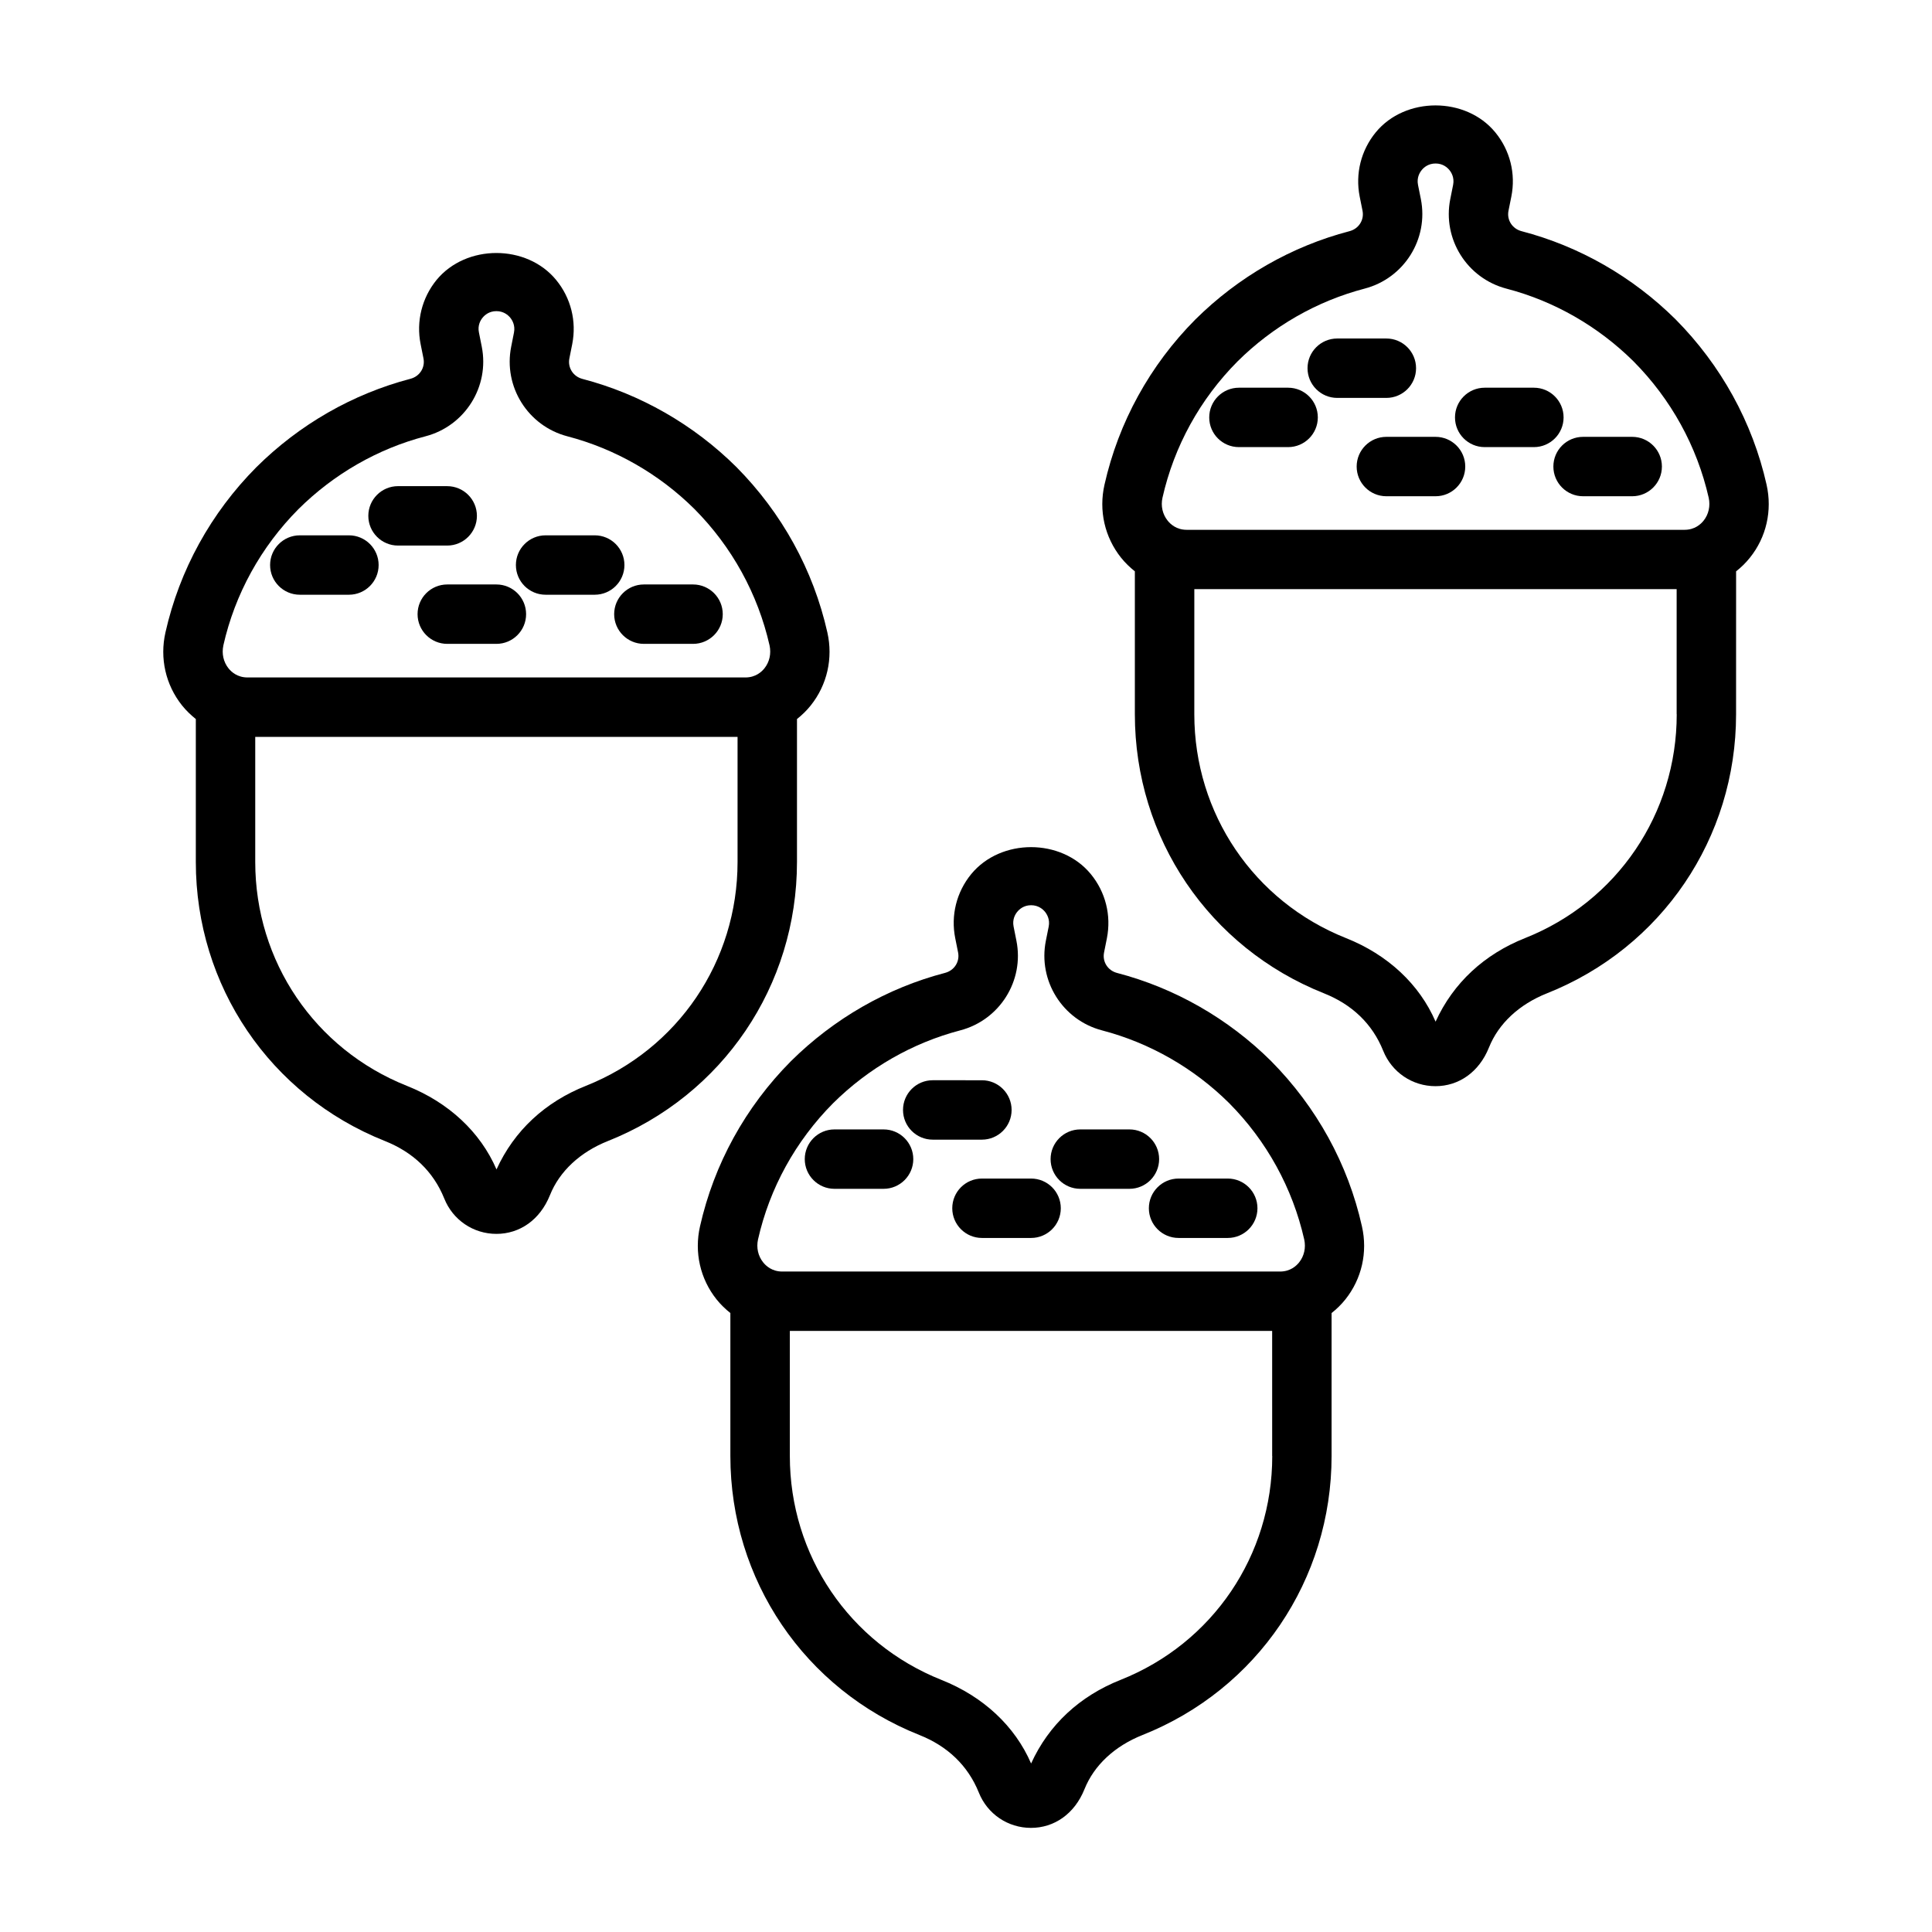 <?xml version="1.0" encoding="UTF-8"?>
<!-- Uploaded to: SVG Repo, www.svgrepo.com, Generator: SVG Repo Mixer Tools -->
<svg fill="#000000" width="800px" height="800px" version="1.1" viewBox="144 144 512 512" xmlns="http://www.w3.org/2000/svg">
 <g>
  <path d="m355.21 372.43v-37.879c1.34-1.055 2.566-2.25 3.652-3.606 4.344-5.449 5.953-12.5 4.394-19.363-3.715-16.531-12.059-31.66-24.105-43.816-11.383-11.289-25.504-19.363-40.84-23.363-2.426-0.648-3.906-2.977-3.418-5.434l0.754-3.777c1.195-6.047-0.348-12.234-4.266-17.004-7.809-9.523-23.852-9.523-31.691 0-3.891 4.785-5.43 10.988-4.219 17.02l0.754 3.762c0.488 2.441-0.992 4.769-3.449 5.414-15.316 4.016-29.422 12.094-40.836 23.43-12.043 12.121-20.371 27.254-24.09 43.77-1.559 6.863 0.047 13.918 4.394 19.363 1.086 1.355 2.332 2.551 3.652 3.606v37.879c0 32.812 19.664 61.844 50.113 73.949 7.367 2.93 12.816 8.016 15.727 15.242 2.266 5.684 7.699 9.367 13.824 9.367s11.539-3.668 14.184-10.266c2.535-6.328 7.996-11.414 15.367-14.344 30.434-12.121 50.098-41.137 50.098-73.949zm-152.02-57.387c3.07-13.617 9.965-26.121 19.883-36.102 9.398-9.336 21.066-16.027 33.676-19.316 10.488-2.738 17.02-13.164 14.926-23.742l-0.754-3.777c-0.395-1.906 0.441-3.277 0.977-3.922 0.52-0.645 1.699-1.73 3.652-1.73s3.133 1.086 3.668 1.73c0.52 0.645 1.371 2.016 0.992 3.938l-0.742 3.762c-2.109 10.578 4.426 21.004 14.895 23.742 12.641 3.305 24.309 9.98 33.676 19.27 9.934 10.012 16.816 22.516 19.902 36.148 0.473 2.172-0.016 4.394-1.355 6.062-0.723 0.914-2.332 2.426-5.039 2.426h-131.96c-2.707 0-4.312-1.512-5.039-2.426-1.336-1.684-1.824-3.891-1.352-6.062zm96.117 116.7c-10.801 4.281-19.035 11.855-23.727 22.168-4.281-9.918-12.691-17.758-23.758-22.152-24.402-9.715-40.18-33-40.18-59.324v-33.156h127.82v33.156c0 26.309-15.773 49.594-40.16 59.309z"/>
  <path d="m223.45 301.61h13.02c4.344 0 7.871-3.527 7.871-7.871s-3.527-7.871-7.871-7.871h-13.02c-4.344 0-7.871 3.527-7.871 7.871s3.523 7.871 7.871 7.871z"/>
  <path d="m254.66 306.76c0 4.344 3.527 7.871 7.871 7.871h13.02c4.344 0 7.871-3.527 7.871-7.871s-3.527-7.871-7.871-7.871h-13.016c-4.363 0-7.875 3.527-7.875 7.871z"/>
  <path d="m288.59 301.61h13.02c4.344 0 7.871-3.527 7.871-7.871s-3.527-7.871-7.871-7.871h-13.02c-4.344 0-7.871 3.527-7.871 7.871s3.512 7.871 7.871 7.871z"/>
  <path d="m306.76 306.76c0 4.344 3.527 7.871 7.871 7.871h13.035c4.344 0 7.871-3.527 7.871-7.871s-3.527-7.871-7.871-7.871h-13.035c-4.344 0-7.871 3.527-7.871 7.871z"/>
  <path d="m249.48 288.58h13.035c4.344 0 7.871-3.527 7.871-7.871s-3.527-7.871-7.871-7.871l-13.035-0.004c-4.344 0-7.871 3.527-7.871 7.871 0 4.348 3.527 7.875 7.871 7.875z"/>
  <path d="m612.16 272.44c-3.715-16.516-12.059-31.645-24.121-43.816-11.398-11.289-25.488-19.363-40.824-23.363-2.441-0.645-3.938-2.961-3.449-5.414l0.754-3.746c1.211-6.047-0.332-12.25-4.25-17.02-7.809-9.523-23.867-9.523-31.676-0.016-3.906 4.769-5.465 10.957-4.266 17.02l0.754 3.762c0.488 2.441-0.992 4.769-3.434 5.414-15.336 4-29.457 12.09-40.871 23.41-12.027 12.105-20.355 27.238-24.074 43.77-1.559 6.863 0.047 13.918 4.394 19.363 1.086 1.355 2.332 2.551 3.652 3.606v37.879c0 32.812 19.664 61.844 50.113 73.949 7.367 2.93 12.816 8.016 15.711 15.258 2.297 5.684 7.715 9.352 13.84 9.352s11.555-3.684 14.184-10.266c2.535-6.328 7.996-11.414 15.367-14.344 30.449-12.105 50.113-41.141 50.113-73.949l0.008-37.879c1.34-1.055 2.566-2.25 3.652-3.606 4.375-5.43 5.965-12.5 4.422-19.363zm-160.09 3.461c3.07-13.633 9.965-26.137 19.867-36.102 9.398-9.336 21.066-16.012 33.707-19.316 10.469-2.738 17.004-13.16 14.895-23.742l-0.754-3.746c-0.379-1.922 0.457-3.289 0.992-3.938 0.535-0.66 1.715-1.73 3.668-1.73s3.133 1.086 3.652 1.73c0.535 0.645 1.371 2.016 0.992 3.938l-0.754 3.762c-2.109 10.578 4.426 21.004 14.91 23.742 12.625 3.289 24.277 9.98 33.66 19.27 9.949 10.027 16.832 22.531 19.918 36.148 0.473 2.172-0.016 4.394-1.355 6.062-0.723 0.914-2.332 2.426-5.039 2.426h-131.95c-2.707 0-4.312-1.512-5.039-2.426-1.355-1.684-1.859-3.902-1.371-6.078zm136.28 57.387c0 26.324-15.777 49.609-40.18 59.309-10.785 4.281-19.02 11.84-23.727 22.152-4.281-9.918-12.691-17.758-23.758-22.152-24.402-9.715-40.18-33-40.18-59.324l0.004-33.141h127.82v33.156z"/>
  <path d="m472.33 262.49h13.035c4.344 0 7.871-3.527 7.871-7.871s-3.527-7.871-7.871-7.871h-13.035c-4.344 0-7.871 3.527-7.871 7.871-0.004 4.348 3.508 7.871 7.871 7.871z"/>
  <path d="m503.53 267.64c0 4.344 3.527 7.871 7.871 7.871h13.035c4.344 0 7.871-3.527 7.871-7.871s-3.527-7.871-7.871-7.871h-13.035c-4.344 0-7.871 3.527-7.871 7.871z"/>
  <path d="m537.46 262.49h13.035c4.344 0 7.871-3.527 7.871-7.871s-3.527-7.871-7.871-7.871h-13.035c-4.344 0-7.871 3.527-7.871 7.871-0.004 4.348 3.523 7.871 7.871 7.871z"/>
  <path d="m555.66 267.64c0 4.344 3.527 7.871 7.871 7.871h13.02c4.344 0 7.871-3.527 7.871-7.871s-3.527-7.871-7.871-7.871h-13.02c-4.359 0-7.871 3.527-7.871 7.871z"/>
  <path d="m498.38 249.45h13.02c4.344 0 7.871-3.527 7.871-7.871s-3.527-7.871-7.871-7.871h-13.02c-4.344 0-7.871 3.527-7.871 7.871s3.527 7.871 7.871 7.871z"/>
  <path d="m480.86 425.2c-11.383-11.289-25.504-19.363-40.84-23.363-2.441-0.645-3.922-2.961-3.434-5.414l0.754-3.777c1.195-6.047-0.348-12.234-4.266-17.004-7.809-9.523-23.852-9.523-31.691 0-3.906 4.769-5.449 10.957-4.234 17.004l0.754 3.762c0.488 2.441-0.992 4.769-3.449 5.414-15.336 4-29.426 12.09-40.855 23.41-12.043 12.121-20.371 27.254-24.09 43.77-1.559 6.863 0.047 13.918 4.394 19.363 1.086 1.355 2.332 2.551 3.652 3.606v37.879c0 32.812 19.664 61.844 50.113 73.949 7.367 2.93 12.816 8.016 15.727 15.242 2.266 5.684 7.699 9.367 13.824 9.367s11.539-3.668 14.184-10.266c2.535-6.328 7.996-11.414 15.367-14.344 30.449-12.105 50.113-41.141 50.113-73.949v-37.879c1.34-1.055 2.566-2.25 3.652-3.606 4.344-5.449 5.953-12.5 4.394-19.363-3.68-16.516-12.027-31.645-24.07-43.801zm-135.98 47.281c3.07-13.617 9.965-26.121 19.883-36.102 9.414-9.336 21.066-16.012 33.691-19.316 10.484-2.738 17.02-13.16 14.91-23.742l-0.754-3.777c-0.379-1.906 0.441-3.273 0.992-3.922 0.52-0.645 1.699-1.73 3.652-1.73s3.133 1.086 3.668 1.73c0.52 0.645 1.371 2.016 0.992 3.938l-0.754 3.762c-2.109 10.578 4.426 21.004 14.895 23.742 12.641 3.305 24.309 9.98 33.676 19.27 9.934 10.012 16.816 22.516 19.902 36.148 0.473 2.172-0.016 4.394-1.355 6.062-0.723 0.914-2.332 2.426-5.039 2.426h-131.95c-2.707 0-4.312-1.512-5.039-2.426-1.355-1.688-1.844-3.891-1.371-6.062zm136.28 57.387c0 26.324-15.777 49.609-40.18 59.309-10.801 4.281-19.035 11.855-23.727 22.168-4.281-9.918-12.691-17.758-23.758-22.152-24.402-9.715-40.18-33-40.18-59.324v-33.156h127.82l0.004 33.156z"/>
  <path d="m365.14 459.05h13.02c4.344 0 7.871-3.527 7.871-7.871s-3.527-7.871-7.871-7.871h-13.02c-4.344 0-7.871 3.527-7.871 7.871s3.527 7.871 7.871 7.871z"/>
  <path d="m396.36 464.2c0 4.344 3.527 7.871 7.871 7.871h13.02c4.344 0 7.871-3.527 7.871-7.871s-3.527-7.871-7.871-7.871h-13.02c-4.363 0-7.871 3.523-7.871 7.871z"/>
  <path d="m430.29 459.05h13.02c4.344 0 7.871-3.527 7.871-7.871s-3.527-7.871-7.871-7.871h-13.02c-4.344 0-7.871 3.527-7.871 7.871s3.512 7.871 7.871 7.871z"/>
  <path d="m448.46 464.2c0 4.344 3.527 7.871 7.871 7.871h13.035c4.344 0 7.871-3.527 7.871-7.871s-3.527-7.871-7.871-7.871h-13.035c-4.344 0-7.871 3.523-7.871 7.871z"/>
  <path d="m391.18 446.02h13.035c4.344 0 7.871-3.527 7.871-7.871s-3.527-7.871-7.871-7.871l-13.035-0.004c-4.344 0-7.871 3.527-7.871 7.871-0.004 4.348 3.523 7.875 7.871 7.875z"/>
 </g>
</svg>